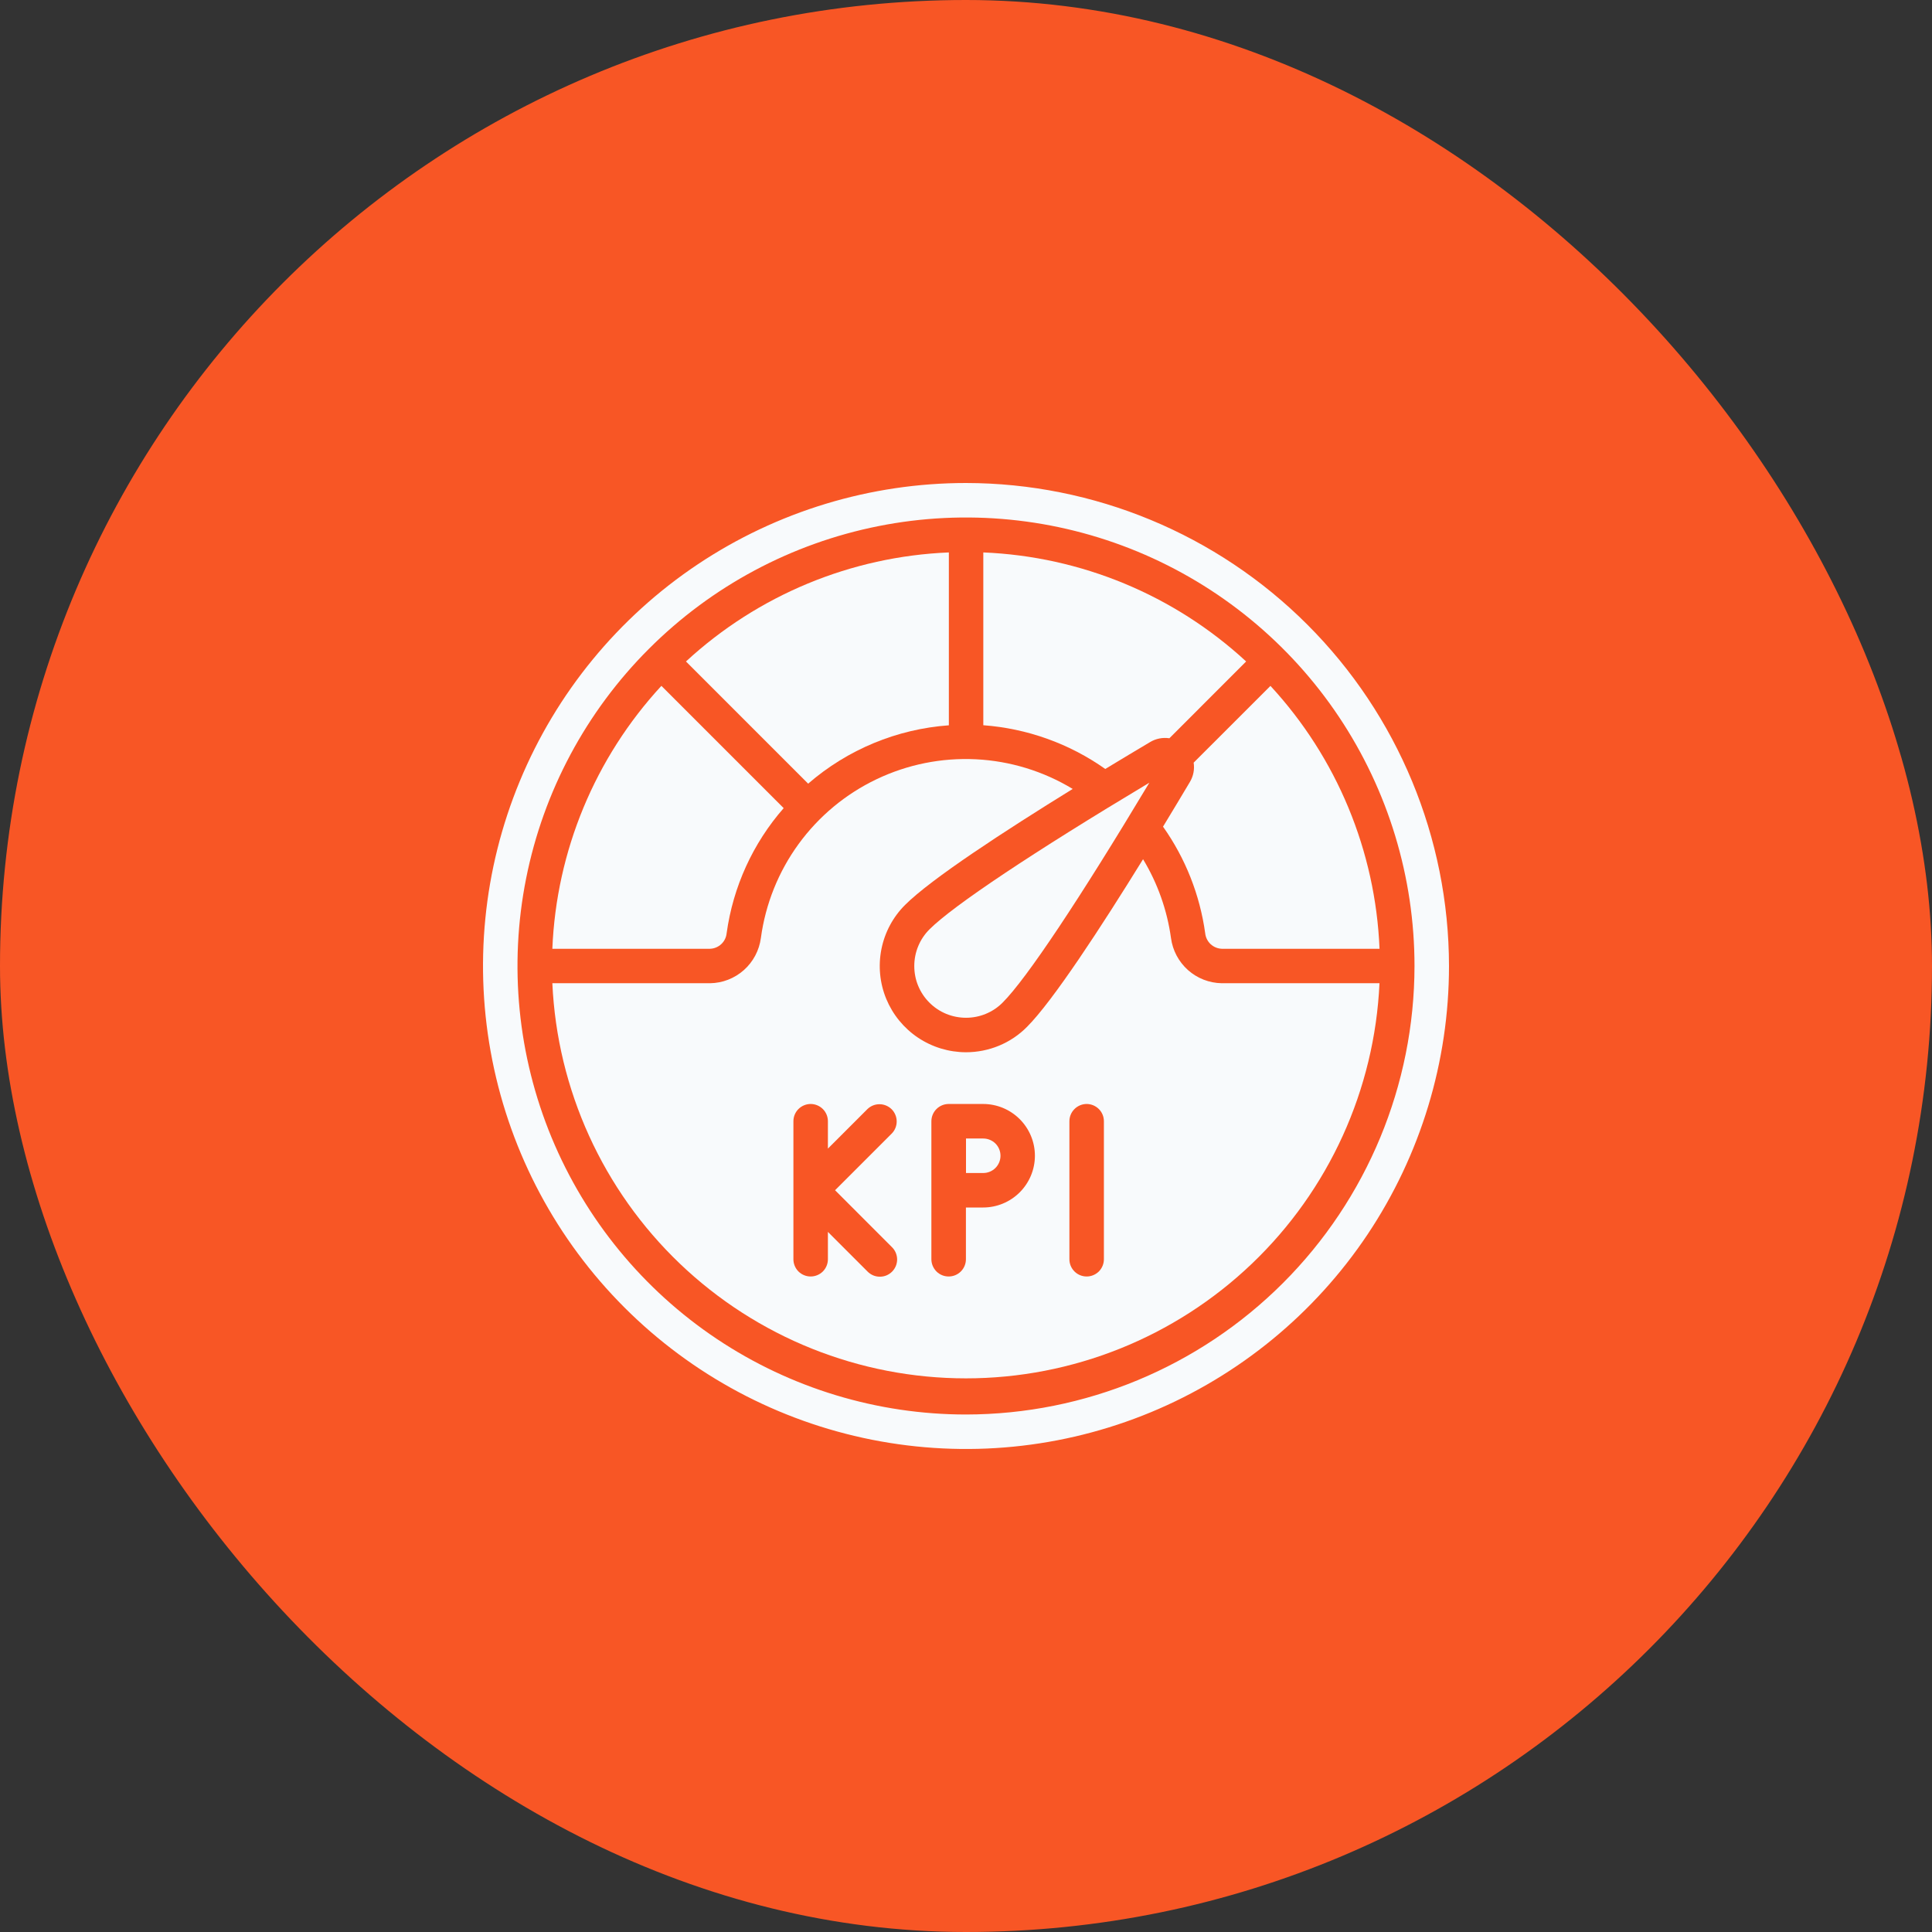 <svg width="48" height="48" viewBox="0 0 48 48" fill="none" xmlns="http://www.w3.org/2000/svg">
<rect x="0" y="0" width="48" height="48" fill="#333333" stroke="none"/>
<rect width="48" height="48" rx="24" fill="#F85625"/>
<path d="M18.053 23.186C18.212 22.034 18.704 20.953 19.47 20.078L16.432 17.04C14.783 18.827 13.822 21.142 13.723 23.572H17.642C17.746 23.568 17.844 23.527 17.92 23.456C17.996 23.385 18.043 23.289 18.053 23.186Z" fill="#F8FAFC"/>
<path d="M24.429 28.286H24V29.143H24.429C24.542 29.143 24.651 29.098 24.732 29.017C24.812 28.937 24.857 28.828 24.857 28.714C24.857 28.601 24.812 28.491 24.732 28.411C24.651 28.331 24.542 28.286 24.429 28.286Z" fill="#F8FAFC"/>
<path d="M22.715 24C22.715 24.169 22.747 24.337 22.812 24.493C22.877 24.649 22.971 24.791 23.091 24.91C23.21 25.03 23.352 25.124 23.508 25.189C23.664 25.253 23.832 25.286 24.001 25.286C24.17 25.286 24.338 25.253 24.494 25.188C24.651 25.123 24.793 25.028 24.912 24.907C25.504 24.316 26.823 22.336 28.555 19.446C25.664 21.178 23.685 22.498 23.093 23.089C22.973 23.208 22.878 23.35 22.813 23.507C22.748 23.663 22.715 23.831 22.715 24Z" fill="#F8FAFC"/>
<path d="M28.575 18.436C28.718 18.35 28.887 18.317 29.053 18.342L30.96 16.434C29.174 14.785 26.859 13.825 24.43 13.725V18.018C25.52 18.099 26.568 18.474 27.46 19.105C27.862 18.861 28.241 18.634 28.575 18.436Z" fill="#F8FAFC"/>
<path d="M23.574 18.02V13.725C21.145 13.825 18.83 14.785 17.043 16.434L20.078 19.47C21.057 18.622 22.283 18.113 23.574 18.02Z" fill="#F8FAFC"/>
<path d="M24 12C21.627 12 19.307 12.704 17.333 14.022C15.36 15.341 13.822 17.215 12.914 19.408C12.005 21.601 11.768 24.013 12.231 26.341C12.694 28.669 13.836 30.807 15.515 32.485C17.193 34.163 19.331 35.306 21.659 35.769C23.987 36.232 26.399 35.995 28.592 35.087C30.785 34.178 32.659 32.64 33.978 30.667C35.296 28.693 36 26.373 36 24C35.996 20.819 34.731 17.768 32.481 15.519C30.232 13.269 27.181 12.004 24 12ZM24 35.143C21.796 35.143 19.642 34.489 17.809 33.265C15.977 32.041 14.549 30.3 13.705 28.264C12.862 26.228 12.641 23.988 13.071 21.826C13.501 19.665 14.562 17.679 16.121 16.121C17.679 14.562 19.665 13.501 21.826 13.071C23.988 12.641 26.228 12.862 28.264 13.705C30.3 14.549 32.041 15.977 33.265 17.809C34.489 19.642 35.143 21.796 35.143 24C35.14 26.954 33.965 29.787 31.876 31.876C29.787 33.965 26.954 35.14 24 35.143Z" fill="#F8FAFC"/>
<path d="M29.656 18.948C29.682 19.114 29.649 19.283 29.563 19.427C29.365 19.76 29.138 20.138 28.895 20.538C29.452 21.325 29.811 22.233 29.943 23.188C29.954 23.291 30.002 23.386 30.077 23.457C30.153 23.527 30.251 23.568 30.355 23.572H34.274C34.174 21.142 33.214 18.827 31.564 17.041L29.656 18.948Z" fill="#F8FAFC"/>
<path d="M29.093 23.306C28.997 22.612 28.761 21.946 28.399 21.347C27.359 23.03 26.164 24.863 25.516 25.512C25.317 25.713 25.081 25.872 24.82 25.98C24.559 26.088 24.28 26.143 23.998 26.143C23.574 26.142 23.16 26.016 22.807 25.78C22.455 25.544 22.181 25.209 22.019 24.818C21.857 24.426 21.816 23.995 21.899 23.579C21.982 23.164 22.186 22.782 22.486 22.483C23.135 21.834 24.968 20.64 26.651 19.601C25.922 19.159 25.095 18.906 24.244 18.864C23.393 18.822 22.545 18.993 21.777 19.36C21.008 19.727 20.343 20.28 19.841 20.969C19.34 21.657 19.018 22.46 18.904 23.304C18.863 23.612 18.713 23.895 18.482 24.101C18.25 24.307 17.952 24.424 17.642 24.428H13.723C13.843 27.072 14.979 29.568 16.892 31.396C18.806 33.225 21.351 34.245 23.998 34.245C26.644 34.245 29.189 33.225 31.103 31.396C33.017 29.568 34.152 27.072 34.273 24.428H30.353C30.044 24.423 29.746 24.307 29.515 24.101C29.284 23.895 29.134 23.613 29.093 23.306ZM22.158 30.983C22.199 31.022 22.231 31.069 22.254 31.122C22.276 31.174 22.288 31.23 22.289 31.287C22.289 31.344 22.278 31.401 22.257 31.453C22.235 31.506 22.203 31.554 22.163 31.594C22.123 31.634 22.075 31.666 22.022 31.688C21.97 31.709 21.913 31.72 21.856 31.719C21.799 31.719 21.743 31.707 21.691 31.685C21.639 31.662 21.591 31.63 21.552 31.589L20.569 30.606V31.286C20.569 31.399 20.524 31.508 20.444 31.589C20.363 31.669 20.254 31.714 20.14 31.714C20.027 31.714 19.918 31.669 19.837 31.589C19.757 31.508 19.712 31.399 19.712 31.286V27.857C19.712 27.743 19.757 27.634 19.837 27.554C19.918 27.474 20.027 27.428 20.14 27.428C20.254 27.428 20.363 27.474 20.444 27.554C20.524 27.634 20.569 27.743 20.569 27.857V28.537L21.552 27.554C21.633 27.476 21.741 27.433 21.853 27.434C21.966 27.435 22.073 27.48 22.153 27.559C22.232 27.639 22.277 27.746 22.278 27.859C22.279 27.971 22.236 28.079 22.158 28.16L20.747 29.571L22.158 30.983ZM24.426 30H23.998V31.286C23.998 31.399 23.953 31.508 23.872 31.589C23.792 31.669 23.683 31.714 23.569 31.714C23.455 31.714 23.346 31.669 23.266 31.589C23.186 31.508 23.14 31.399 23.14 31.286V27.857C23.14 27.743 23.186 27.634 23.266 27.554C23.346 27.474 23.455 27.428 23.569 27.428H24.426C24.767 27.428 25.094 27.564 25.335 27.805C25.576 28.046 25.712 28.373 25.712 28.714C25.712 29.055 25.576 29.382 25.335 29.623C25.094 29.864 24.767 30 24.426 30ZM27.426 31.286C27.426 31.399 27.381 31.508 27.301 31.589C27.22 31.669 27.111 31.714 26.998 31.714C26.884 31.714 26.775 31.669 26.695 31.589C26.614 31.508 26.569 31.399 26.569 31.286V27.857C26.569 27.743 26.614 27.634 26.695 27.554C26.775 27.474 26.884 27.428 26.998 27.428C27.111 27.428 27.22 27.474 27.301 27.554C27.381 27.634 27.426 27.743 27.426 27.857V31.286Z" fill="#F8FAFC"/>
</svg>
